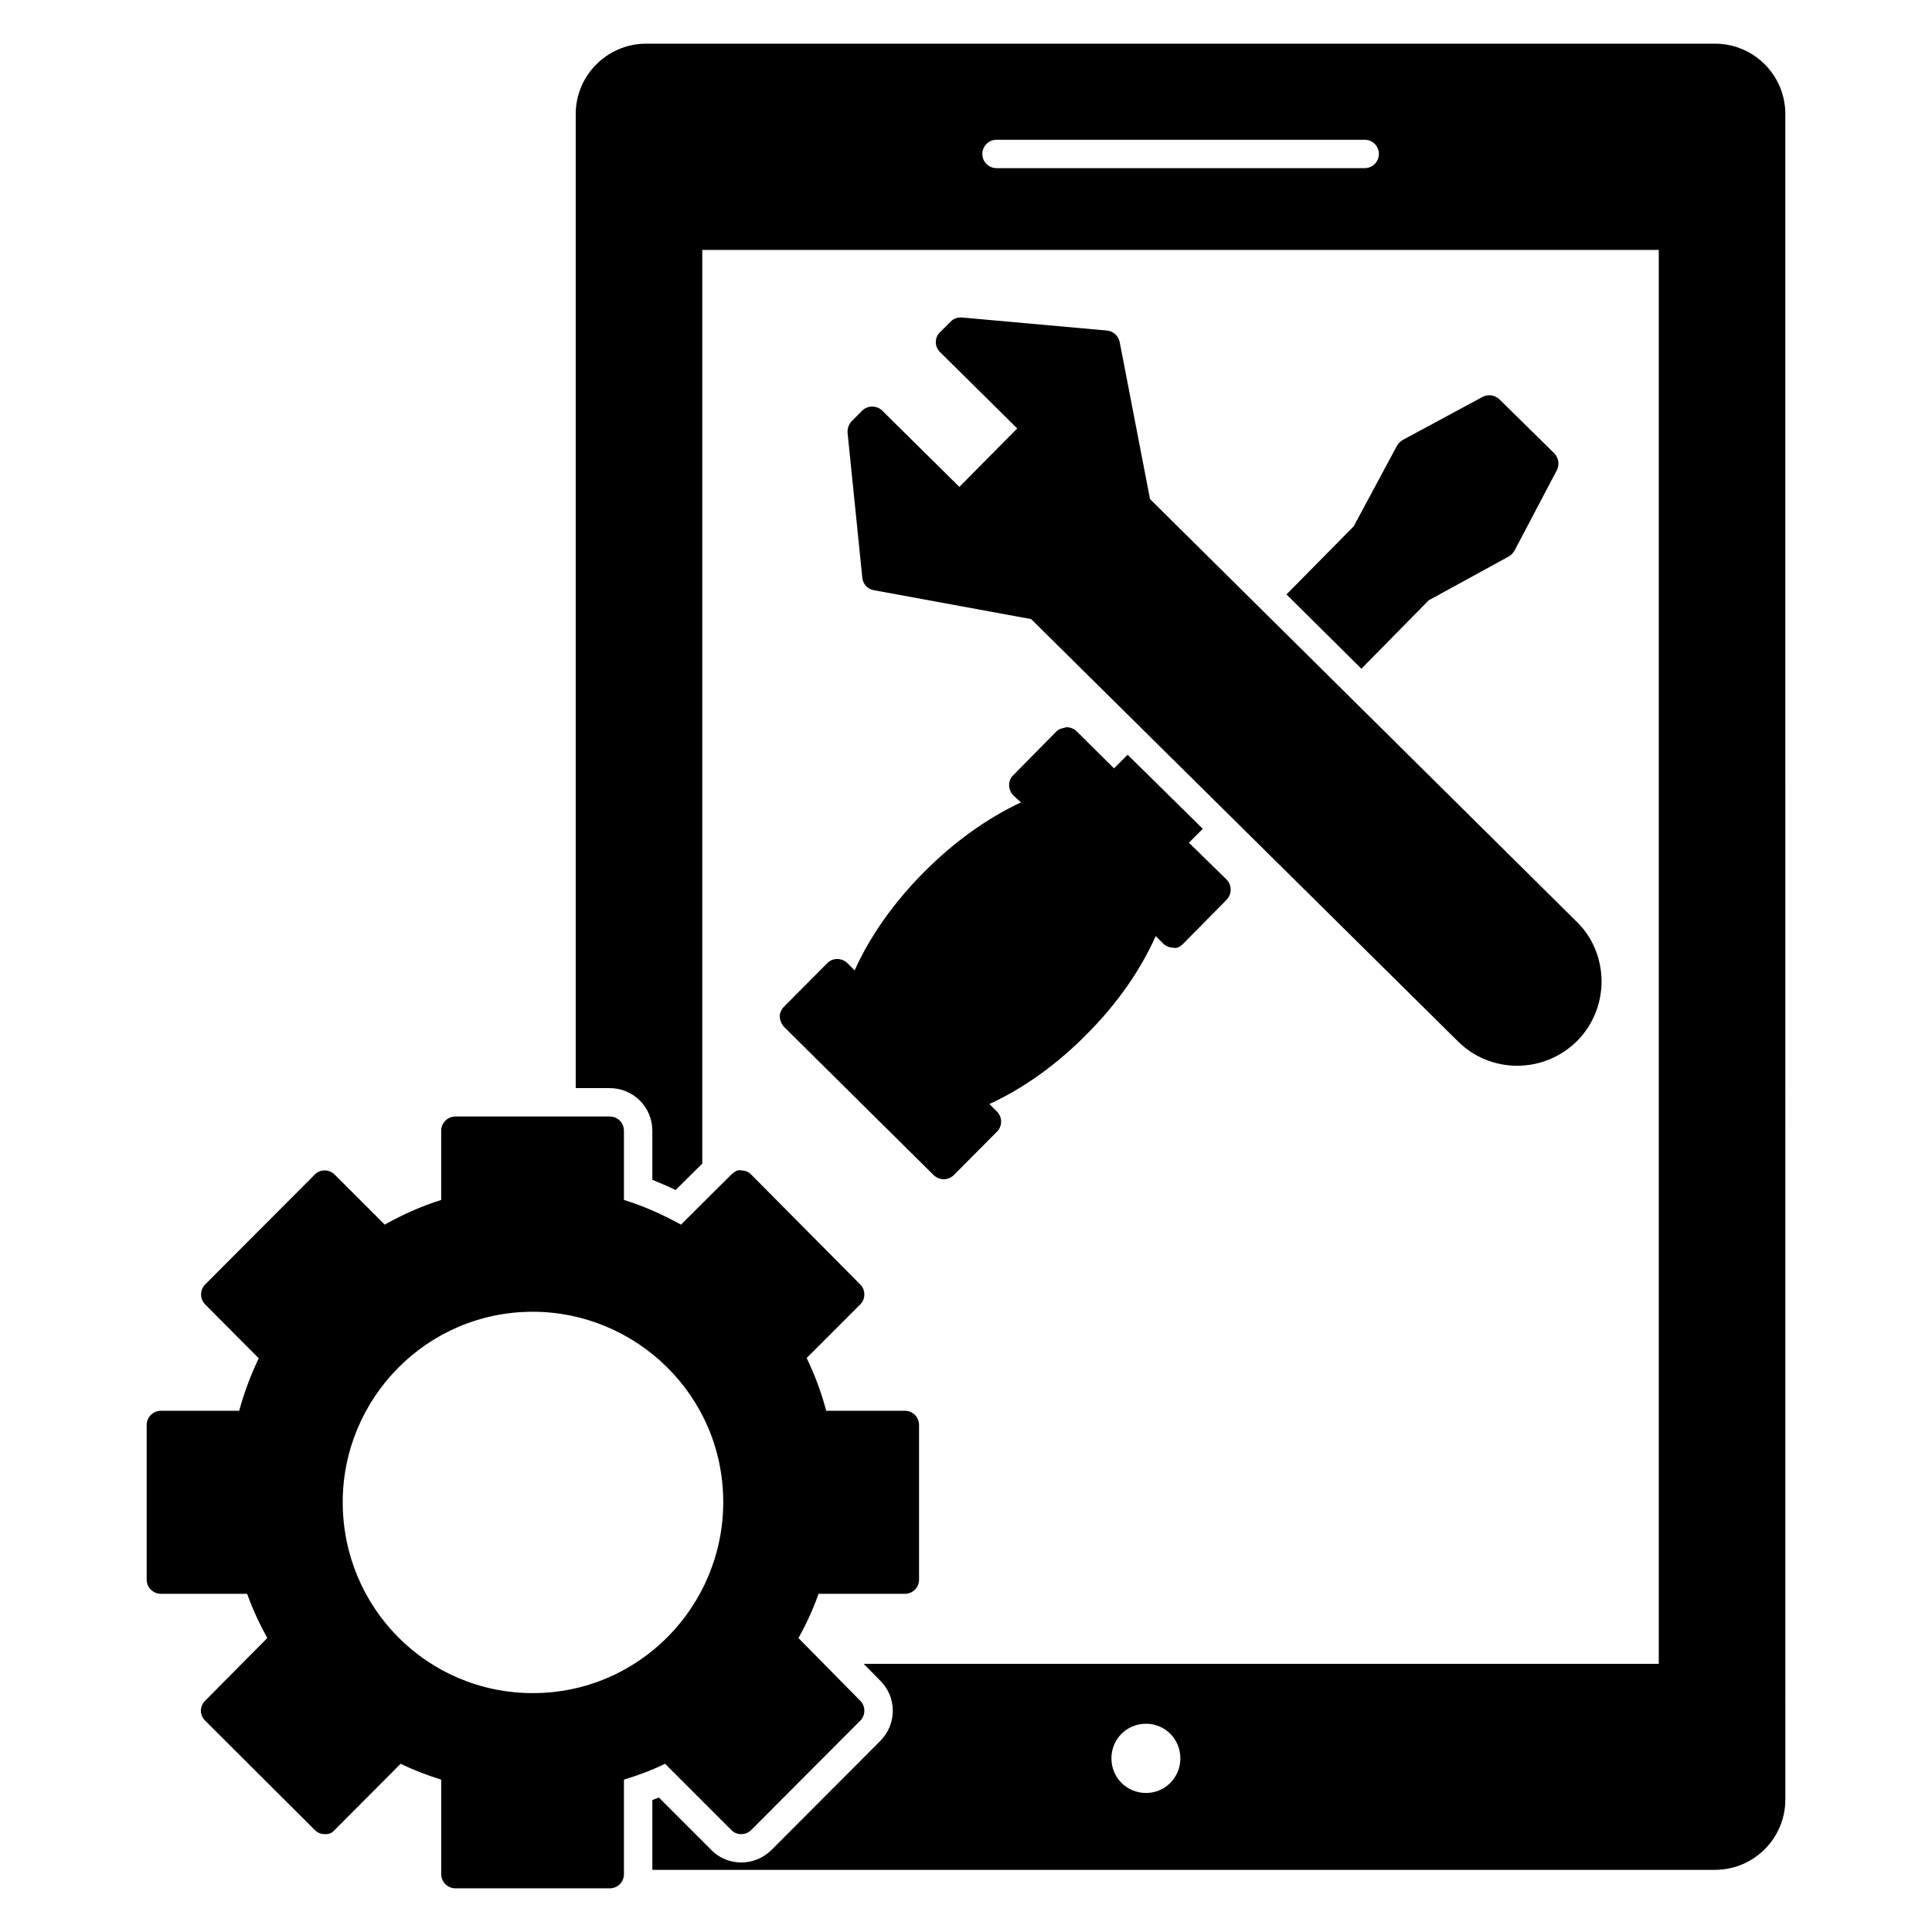 <?xml version="1.0" encoding="UTF-8"?>
<!-- Uploaded to: ICON Repo, www.svgrepo.com, Generator: ICON Repo Mixer Tools -->
<svg fill="#000000" width="800px" height="800px" version="1.1" viewBox="144 144 512 512" xmlns="http://www.w3.org/2000/svg">
 <g>
  <path d="m505.66 188.56h-97.566c-2.078 0-3.762-1.68-3.762-3.762 0-2.078 1.68-3.762 3.762-3.762h97.562c2.078 0 3.762 1.68 3.762 3.762 0 2.078-1.68 3.762-3.758 3.762zm92.82-32.984h-283.26c-10.227 0-18.648 8.348-18.648 18.648v258.14h9.023c6.242 0 11.281 5.039 11.281 11.281v13.008c2.031 0.828 4.137 1.73 6.164 2.707l7.07-6.992v-242.13h253.48v374.7h-210.7l4.438 4.512c4.363 4.359 4.363 11.43 0 15.867l-28.875 28.949c-2.18 2.106-4.961 3.309-7.969 3.309-3.234 0-6.242-1.352-8.27-3.609l-13.609-13.609c-0.602 0.227-1.129 0.449-1.73 0.676v18.496h281.61c10.301 0 18.648-8.348 18.648-18.648l-0.004-446.66c0-10.301-8.348-18.648-18.648-18.648zm-150.77 463.58c-5.113 0-9.172-4.062-9.172-9.176s4.059-9.172 9.172-9.172c5.039 0 9.098 4.059 9.098 9.172s-4.062 9.176-9.098 9.176z"/>
  <path d="m383.79 517.87h-20.828c-1.355-5.039-3.082-9.625-5.188-13.984l14.211-14.211c1.43-1.43 1.43-3.836 0-5.266l-28.875-29.102c-0.676-0.75-1.656-1.129-2.633-1.129-0.902-0.301-1.953 0.375-2.707 1.129l-13.309 13.234c-4.738-2.633-9.773-4.887-15.113-6.543v-18.348c0-2.106-1.656-3.762-3.762-3.762h-40.906c-2.031 0-3.762 1.652-3.762 3.762v18.348c-5.266 1.652-10.301 3.91-14.965 6.543l-13.234-13.234c-0.754-0.75-1.656-1.129-2.707-1.129-0.977 0-1.953 0.375-2.633 1.129l-29.023 29.102c-1.43 1.43-1.43 3.836 0 5.266l14.211 14.289c-2.106 4.359-3.836 9.023-5.188 13.91l-20.75-0.004c-2.031 0-3.762 1.656-3.762 3.762v40.98c0 2.106 1.73 3.762 3.762 3.762h22.859c1.43 3.984 3.234 7.894 5.34 11.73l-16.469 16.617c-0.676 0.676-1.129 1.652-1.129 2.633 0 0.977 0.449 1.957 1.129 2.633l29.023 28.949c0.75 0.75 1.652 1.129 2.633 1.129 1.355 0.074 2.031-0.375 2.707-1.129l17.445-17.52c3.383 1.656 6.918 3.008 10.754 4.211v25.039c0 2.106 1.73 3.762 3.762 3.762h40.906c2.106 0 3.762-1.656 3.762-3.762v-25.039c3.91-1.203 7.519-2.555 10.902-4.211l17.52 17.52c0.676 0.75 1.656 1.129 2.633 1.129h0.074c0.977 0 1.879-0.375 2.633-1.129l28.875-28.949c1.43-1.43 1.43-3.836 0-5.262l-16.391-16.617c2.18-3.91 3.91-7.746 5.34-11.73h22.859c2.106 0 3.762-1.656 3.762-3.762v-40.98c-0.008-2.109-1.664-3.766-3.769-3.766zm-98.582 74.82c-27.973 0-50.383-22.633-50.383-50.605 0-27.434 22.18-50.457 50.383-50.457 27.117 0 50.457 21.941 50.457 50.457 0 27.562-22.25 50.605-50.457 50.605z"/>
  <path d="m469.07 382.44-11.43 11.582c-0.676 0.75-1.73 1.43-2.707 1.129-0.977 0-1.879-0.375-2.633-1.055l-2.031-2.031c-3.91 8.871-10.227 17.973-18.199 25.941-7.969 8.121-16.992 14.512-25.867 18.574l2.031 2.031c1.43 1.43 1.43 3.836 0 5.266l-11.43 11.504c-0.754 0.75-1.73 1.129-2.707 1.129-0.902 0-1.879-0.375-2.633-1.055l-39.699-39.328c-0.676-0.754-1.051-1.73-1.129-2.707 0-0.977 0.449-1.957 1.129-2.633l11.43-11.504c1.43-1.504 3.836-1.504 5.34-0.074l1.957 1.953c3.984-8.949 10.375-17.973 18.273-25.941 7.969-8.047 16.918-14.438 25.793-18.574l-2.031-1.879c-1.43-1.504-1.504-3.91 0-5.34l11.43-11.578c0.676-0.75 1.652-0.828 2.633-1.129 1.055 0 1.957 0.375 2.707 1.051l9.926 9.852 3.609-3.609 19.926 19.625-3.684 3.684 10 9.777c1.426 1.504 1.426 3.836-0.004 5.34z"/>
  <path d="m556.59 268.59-11.203 21.281c-0.375 0.676-0.902 1.203-1.504 1.578l-21.281 11.656-17.82 18.121-19.852-19.699 17.82-18.047 11.504-21.43c0.375-0.602 0.902-1.129 1.578-1.504l21.055-11.355c1.43-0.754 3.234-0.527 4.438 0.602l14.59 14.363c1.125 1.199 1.426 3.008 0.676 4.434z"/>
  <path d="m562.01 419.81c-8.832 8.832-23.023 8.781-31.656 0.148l-113.09-111.89-41.734-7.668c-1.656-0.301-2.859-1.656-3.008-3.309l-3.91-38.426c-0.074-1.055 0.301-2.18 1.051-3.008l2.781-2.781c0.754-0.75 1.656-1.129 2.707-1.129 0.977 0 1.953 0.375 2.633 1.055l20.453 20.227 15.34-15.492-20.453-20.227c-0.676-0.676-1.129-1.652-1.129-2.633 0-0.977 0.375-1.957 1.129-2.633l2.781-2.781c0.754-0.828 1.879-1.203 3.008-1.129l38.426 3.457c1.656 0.152 3.008 1.352 3.383 3.008l8.047 41.656 113.02 111.96c8.59 8.297 9.031 22.625 0.227 31.59z"/>
 </g>
</svg>